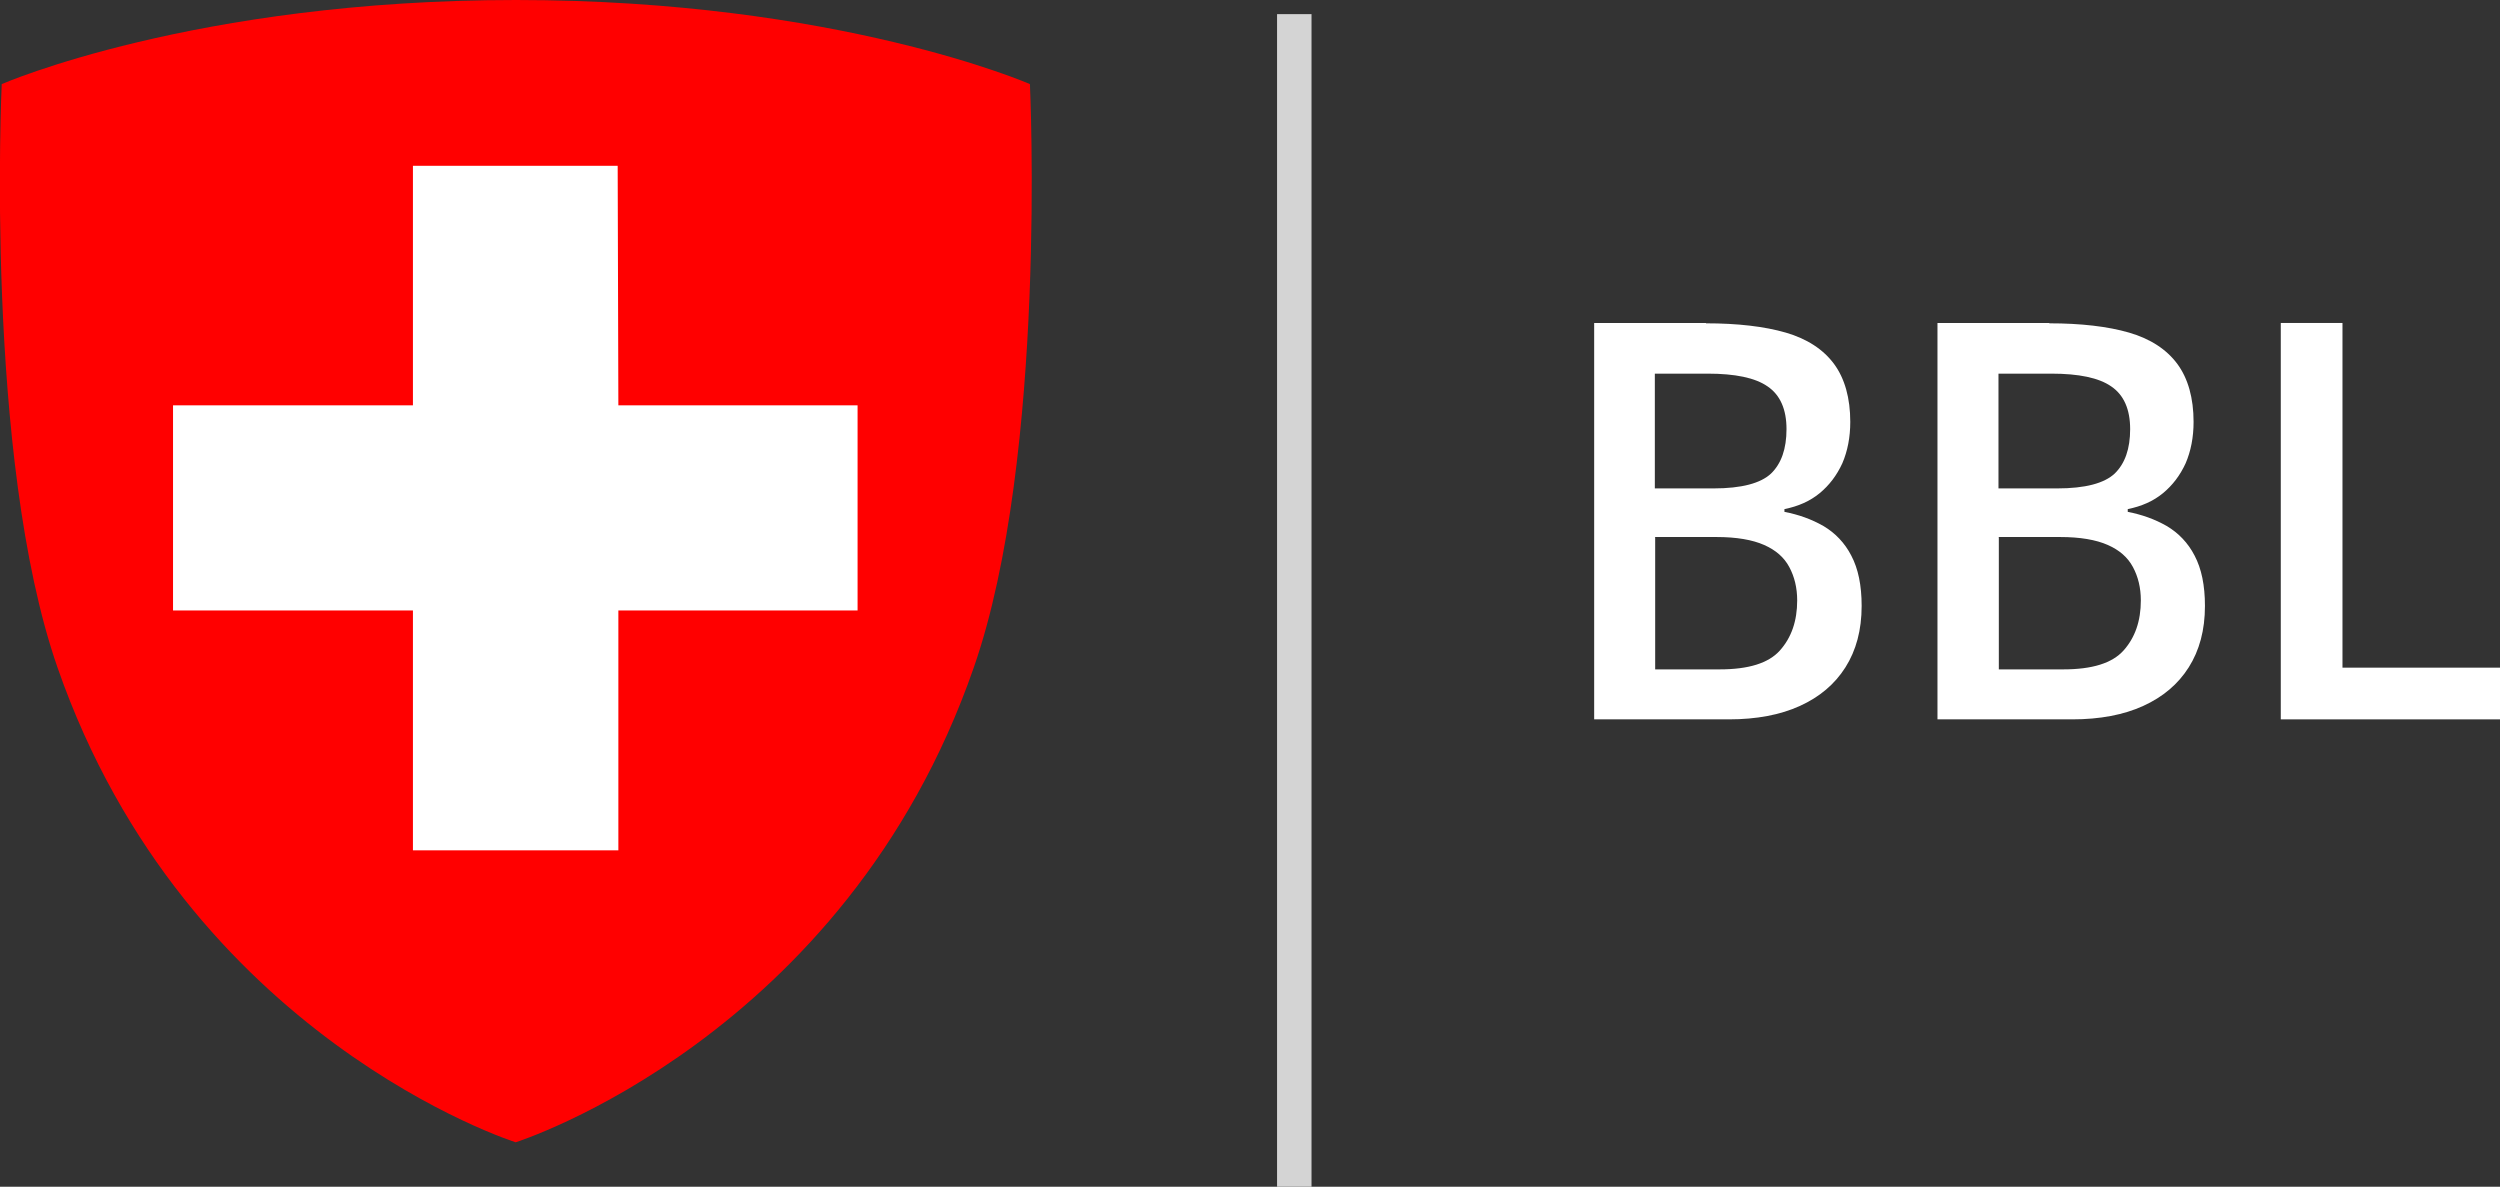 <?xml version="1.0" encoding="UTF-8"?>
<svg xmlns="http://www.w3.org/2000/svg" viewBox="0 0 72.53 34.43">
  <rect x="0" y="0" width="72.53" height="34.43" fill="#333333" stroke="none"/>
  <defs>
    <style>
      .cls-1 {
        fill: #d4d4d4;
      }

      .cls-2 {
        isolation: isolate;
      }

      .cls-3 {
        fill: #fff;
      }

      .cls-4 {
        fill: red;
      }
    </style>
  </defs>
  <g id="Ebene_1">
    <g id="Ebene_1-2" data-name="Ebene_1">
      <g class="cls-2">
        <g class="cls-2">
          <path class="cls-3" d="M49.49,9.38c.92,0,1.7.09,2.32.27.62.18,1.09.49,1.4.91.31.42.47.99.47,1.68,0,.45-.08.85-.23,1.2-.16.35-.38.64-.66.87s-.62.38-1.02.46v.08c.41.08.78.21,1.13.41.34.2.62.49.81.86.2.38.3.86.3,1.46,0,.7-.16,1.29-.47,1.78s-.75.86-1.32,1.12c-.57.26-1.26.39-2.06.39h-3.91v-11.5h3.25ZM49.71,14.17c.82,0,1.37-.15,1.67-.43.3-.29.45-.72.45-1.29s-.18-.99-.55-1.24c-.36-.25-.94-.37-1.74-.37h-1.53v3.33h1.69ZM48.02,15.59v3.83h1.87c.84,0,1.42-.18,1.75-.55.33-.37.5-.85.5-1.45,0-.37-.08-.69-.23-.97s-.39-.49-.73-.64-.8-.23-1.38-.23h-1.79Z"/>
          <path class="cls-3" d="M59.45,9.38c.92,0,1.7.09,2.32.27.62.18,1.09.49,1.4.91.31.42.47.99.47,1.68,0,.45-.08.85-.23,1.2-.16.35-.38.64-.66.87s-.62.38-1.02.46v.08c.41.08.78.21,1.13.41.34.2.62.49.81.86.2.38.3.86.3,1.46,0,.7-.16,1.29-.47,1.78s-.75.86-1.32,1.12c-.57.26-1.26.39-2.06.39h-3.91v-11.5h3.25ZM59.68,14.17c.82,0,1.37-.15,1.67-.43.3-.29.45-.72.45-1.29s-.18-.99-.55-1.24c-.36-.25-.94-.37-1.74-.37h-1.53v3.33h1.69ZM57.99,15.59v3.83h1.87c.84,0,1.42-.18,1.75-.55.33-.37.5-.85.5-1.45,0-.37-.08-.69-.23-.97s-.39-.49-.73-.64-.8-.23-1.38-.23h-1.79Z"/>
          <path class="cls-3" d="M66.17,20.87v-11.5h1.79v10h4.57v1.5h-6.36Z"/>
        </g>
      </g>
    </g>
    <path class="cls-4" d="M29.88,2.44S24.3,0,14.97,0,.05,2.44.05,2.44C.05,2.44-.46,13.26,1.67,19.37c3.74,10.75,13.29,13.77,13.29,13.77,0,0,9.56-3.02,13.29-13.77,2.14-6.13,1.63-16.93,1.63-16.93Z"/>
    <g id="Isolationsmodus">
      <rect id="Rectangle" class="cls-1" x="37.05" y=".41" width="1" height="34.02"/>
    </g>
  </g>
  <g id="Isolationsmodus-2" data-name="Isolationsmodus">
    <polygon class="cls-3" points="24.88 17.71 17.94 17.71 17.94 24.67 11.98 24.67 11.98 17.71 5.02 17.71 5.02 11.76 11.98 11.76 11.98 4.81 17.92 4.81 17.94 11.76 24.88 11.76 24.88 17.71"/>
  </g>
</svg>